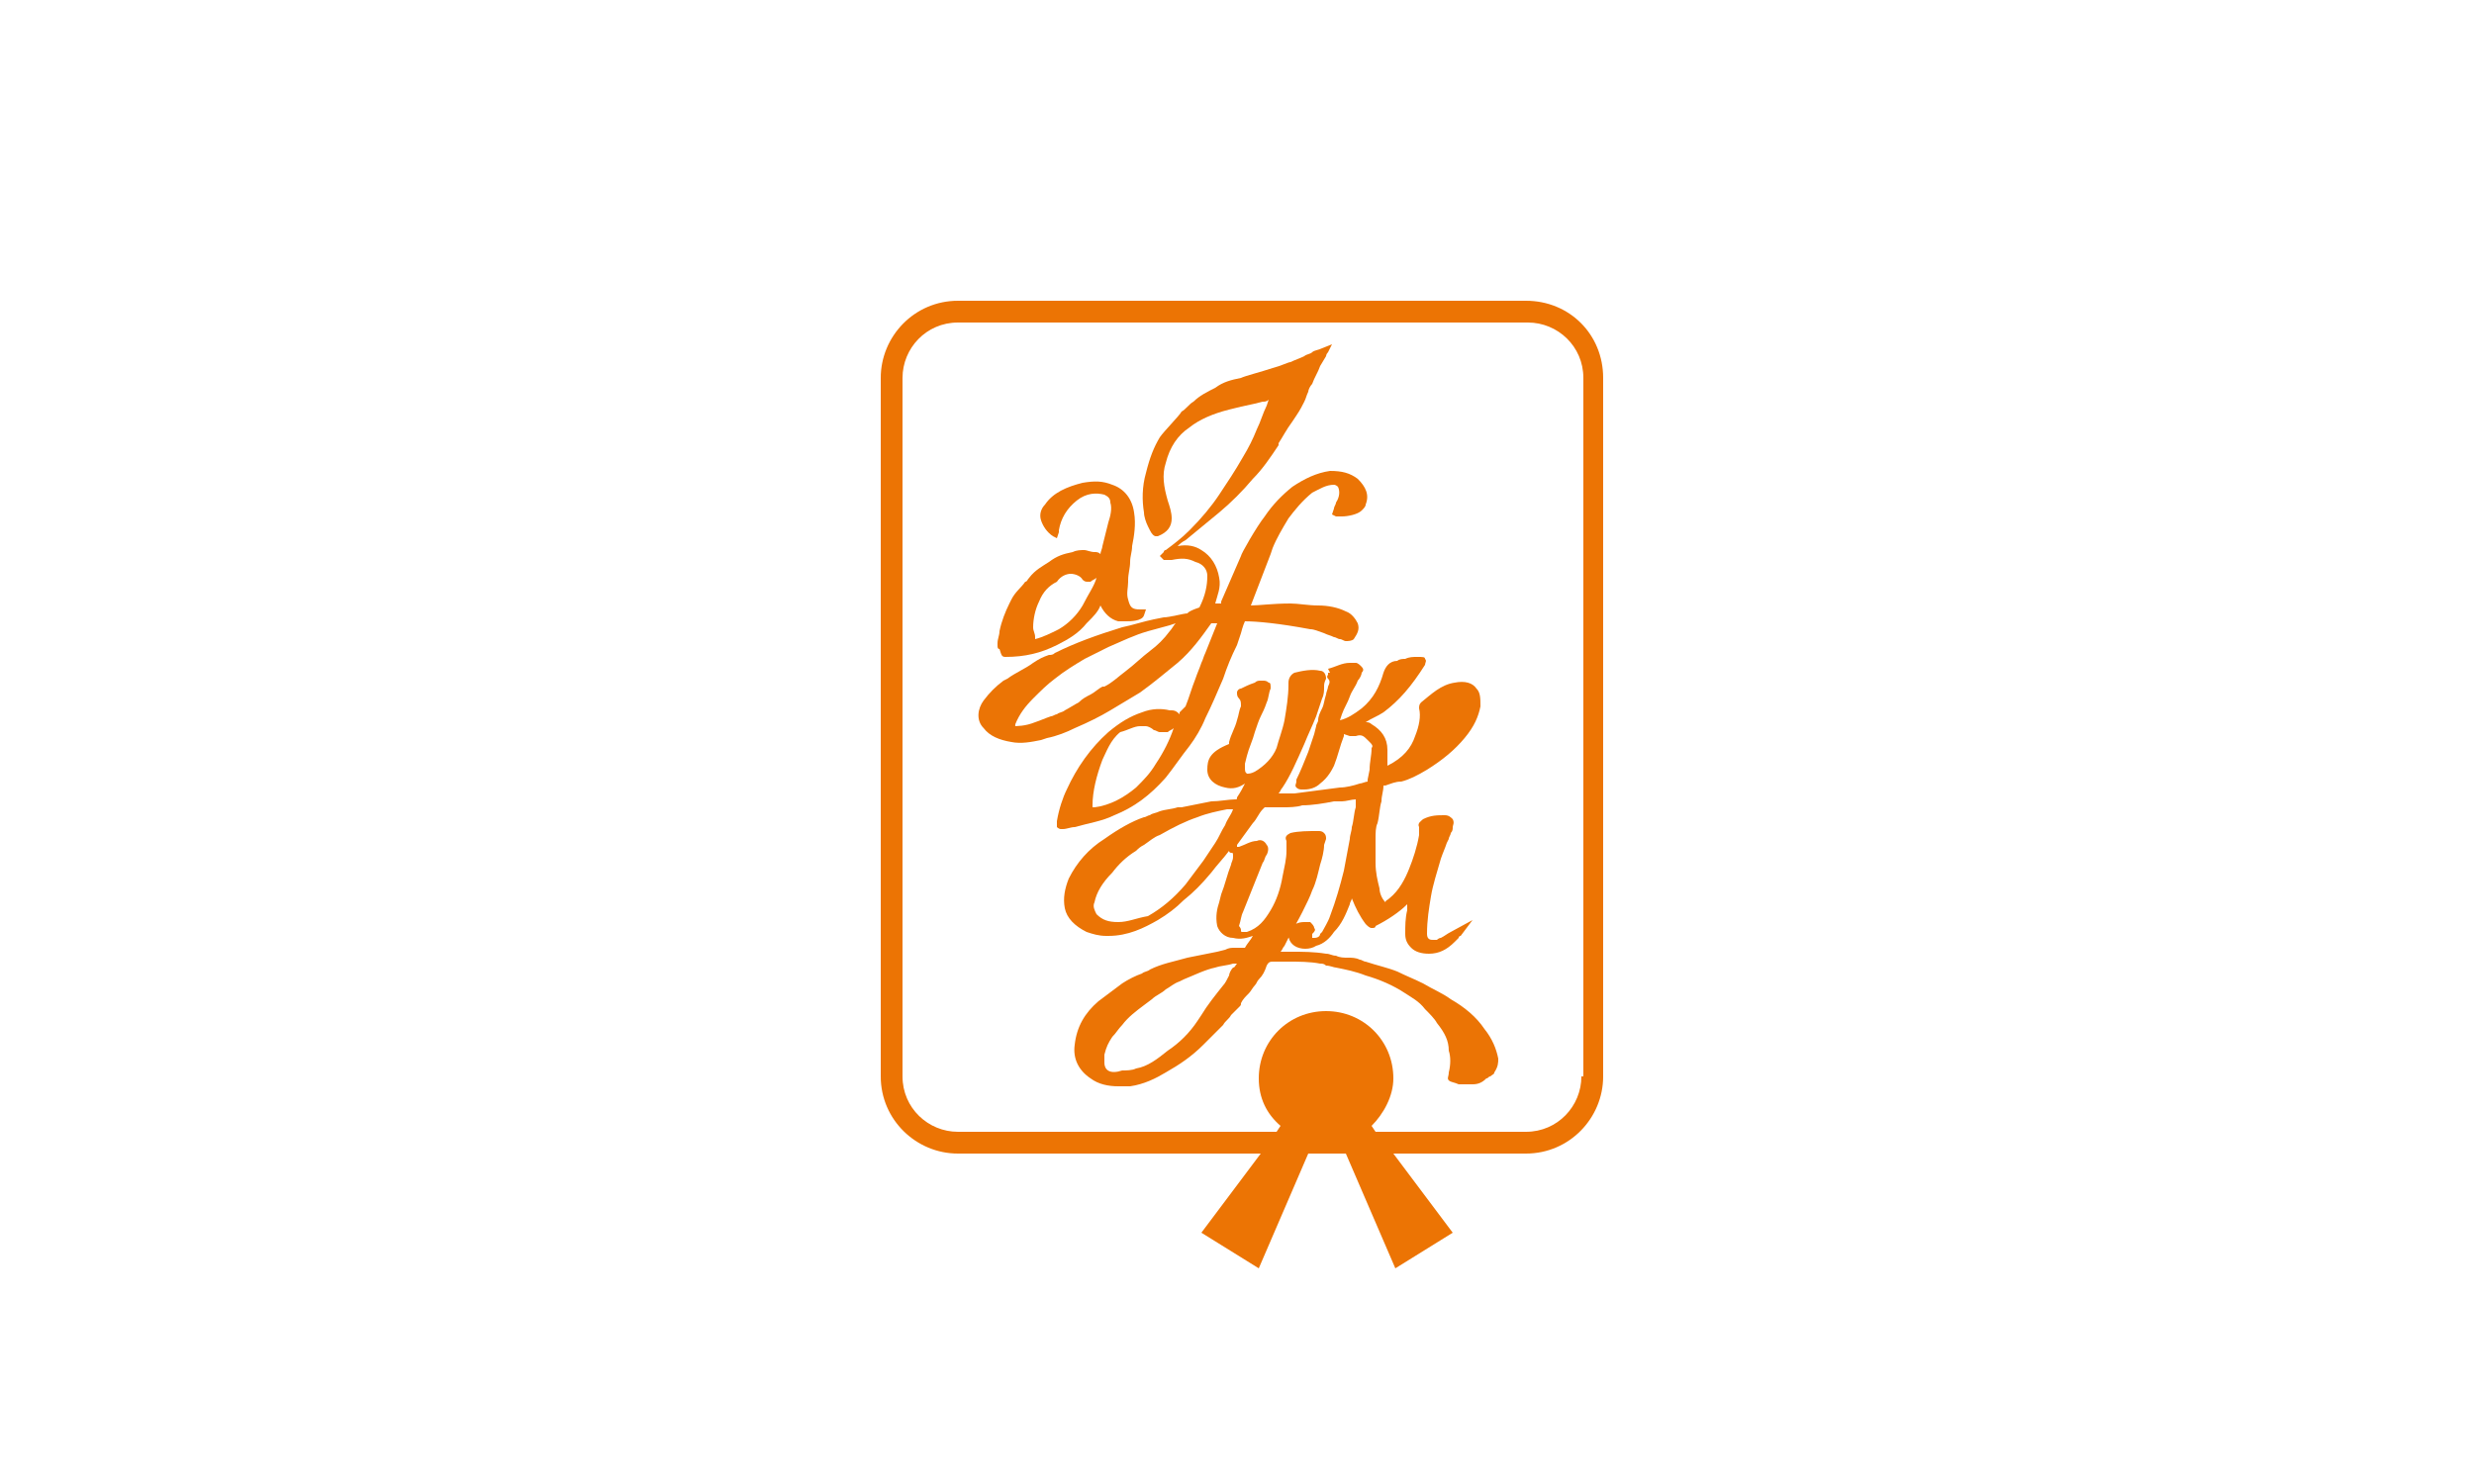 <?xml version="1.0" encoding="UTF-8"?> <svg xmlns="http://www.w3.org/2000/svg" xmlns:xlink="http://www.w3.org/1999/xlink" version="1.1" id="Layer_1" x="0px" y="0px" viewBox="0 0 125 75" style="enable-background:new 0 0 125 75;" xml:space="preserve"> <style type="text/css"> .st0{fill:#EB7405;} .st1{fill:#EC7404;} </style> <g> <g> <path class="st0" d="M75.7,53.5c-0.1-0.5-0.3-1-0.7-1.5c-0.4-0.6-1-1.1-1.7-1.5c-0.4-0.3-0.9-0.5-1.4-0.8 c-0.4-0.2-0.9-0.4-1.3-0.6c-0.5-0.2-1-0.3-1.6-0.5c-0.1,0-0.2-0.1-0.3-0.1c-0.2-0.1-0.4-0.1-0.6-0.1c-0.2,0-0.4,0-0.6-0.1 c-0.2,0-0.3-0.1-0.5-0.1c-0.6-0.1-1.2-0.1-1.7-0.1l-0.6,0l0,0c0.1-0.1,0.1-0.2,0.2-0.3l0.2-0.4c0.2-0.4,0.5-0.9,0.7-1.3 c0.2-0.4,0.4-0.8,0.5-1.1c0.2-0.4,0.3-0.9,0.4-1.3c0.1-0.3,0.2-0.7,0.2-1l0.1-0.3c0-0.1,0-0.2-0.1-0.3s-0.2-0.1-0.3-0.1 c-0.5,0-1,0-1.4,0.1c-0.2,0.1-0.3,0.2-0.2,0.4c0,0.1,0,0.2,0,0.2l0,0.3c0,0.4-0.1,0.8-0.2,1.3c-0.1,0.6-0.3,1.2-0.6,1.7 c-0.3,0.5-0.6,0.9-1.2,1.1c-0.1,0-0.1,0-0.2,0c-0.1,0-0.1,0-0.1-0.1c0-0.1-0.1-0.2-0.1-0.2c0.1-0.3,0.1-0.5,0.2-0.7 c0.2-0.5,0.4-1,0.6-1.5l0.4-1c0.1-0.1,0.1-0.3,0.2-0.4c0.1-0.2,0.1-0.4,0-0.5c-0.1-0.2-0.3-0.3-0.5-0.2c-0.3,0-0.6,0.2-0.9,0.3 c0,0,0,0-0.1,0c0,0,0,0,0-0.1c0.3-0.4,0.5-0.7,0.8-1.1c0.2-0.2,0.3-0.5,0.5-0.7c0,0,0.1-0.1,0.1-0.1c0.3,0,0.6,0,0.9,0 c0.3,0,0.7,0,1-0.1c0.5,0,1.1-0.1,1.6-0.2l0.4,0c0.2,0,0.5-0.1,0.7-0.1c0,0,0,0,0,0.1c0,0.1,0,0.2,0,0.3c-0.1,0.3-0.1,0.7-0.2,1 c0,0.2-0.1,0.4-0.1,0.6c-0.1,0.5-0.2,1.1-0.3,1.6c-0.2,0.8-0.4,1.5-0.7,2.3c-0.1,0.3-0.3,0.6-0.4,0.8l-0.1,0.1 c0,0.1-0.1,0.2-0.3,0.2c0,0-0.1,0-0.1,0c0,0,0-0.1,0-0.1l0-0.1l0,0c0.1-0.1,0.2-0.2,0.1-0.3c0-0.1-0.1-0.2-0.2-0.3 c-0.1,0-0.2,0-0.3,0c-0.3,0-0.5,0.1-0.7,0.3c-0.2,0.3-0.1,0.7,0.2,0.9c0.3,0.2,0.8,0.2,1.1,0c0.4-0.1,0.7-0.4,0.9-0.7 c0.4-0.4,0.6-0.9,0.8-1.4c0-0.1,0.1-0.2,0.1-0.3c0.2,0.5,0.4,0.9,0.7,1.3c0.1,0.1,0.2,0.2,0.3,0.2c0.1,0,0.2,0,0.2-0.1 c0.6-0.3,1.2-0.7,1.6-1.1c0,0,0,0,0,0c0,0.1,0,0.2,0,0.3c-0.1,0.4-0.1,0.8-0.1,1.2c0,0.3,0.1,0.5,0.3,0.7c0.2,0.2,0.5,0.3,0.9,0.3 h0c0.5,0,0.9-0.2,1.3-0.6c0.1-0.1,0.1-0.1,0.2-0.2c0-0.1,0.1-0.1,0.1-0.1l0.6-0.8l-1.1,0.6c-0.2,0.1-0.3,0.2-0.5,0.3 c-0.1,0-0.2,0.1-0.2,0.1c-0.1,0-0.1,0-0.2,0c-0.1,0-0.3,0-0.3-0.3c0-0.7,0.1-1.3,0.2-1.9c0.1-0.6,0.3-1.2,0.5-1.9 c0.1-0.3,0.2-0.5,0.3-0.8l0.1-0.2c0-0.1,0.1-0.2,0.1-0.3c0.1-0.1,0.1-0.2,0.1-0.3c0-0.1,0.1-0.2,0-0.4c-0.1-0.1-0.2-0.2-0.4-0.2 c-0.4,0-0.7,0-1.1,0.2c-0.1,0.1-0.3,0.2-0.2,0.4c0,0.1,0,0.3,0,0.4c-0.1,0.6-0.3,1.2-0.5,1.7c-0.2,0.5-0.5,1.1-1,1.5 c-0.1,0.1-0.2,0.1-0.2,0.2c-0.2-0.2-0.3-0.5-0.3-0.7c-0.1-0.4-0.2-0.8-0.2-1.3c0-0.3,0-0.6,0-0.8l0-0.4c0-0.3,0-0.6,0.1-0.8 c0.1-0.4,0.1-0.8,0.2-1.1c0-0.3,0.1-0.5,0.1-0.8l0.1,0c0.3-0.1,0.5-0.2,0.8-0.2c0.4-0.1,0.8-0.3,1.3-0.6c0.8-0.5,1.4-1,1.9-1.6 c0.5-0.6,0.7-1.1,0.8-1.6c0-0.4,0-0.7-0.2-0.9c-0.2-0.3-0.6-0.4-1.1-0.3c-0.7,0.1-1.2,0.6-1.7,1c-0.1,0.1-0.1,0.2-0.1,0.3 c0.1,0.4,0,0.9-0.2,1.4c-0.2,0.6-0.6,1.1-1.4,1.5c0-0.2,0-0.5,0-0.7l0-0.1c0-0.6-0.3-1-0.8-1.3c-0.1-0.1-0.2-0.1-0.3-0.1 c0.3-0.2,0.6-0.3,0.9-0.5c0.8-0.6,1.4-1.3,2.1-2.4c0-0.1,0.1-0.2,0-0.3c0-0.1-0.1-0.1-0.4-0.1c-0.2,0-0.4,0-0.6,0.1 c-0.1,0-0.3,0-0.4,0.1c-0.4,0-0.6,0.3-0.7,0.6c-0.2,0.7-0.5,1.3-1.1,1.8c-0.4,0.3-0.7,0.5-1.1,0.6l0.1-0.3 c0.1-0.3,0.3-0.6,0.4-0.9c0.1-0.3,0.3-0.5,0.4-0.8c0.1-0.1,0.2-0.3,0.2-0.4c0.1-0.1,0.1-0.2,0-0.3c-0.1-0.1-0.2-0.2-0.3-0.2 c-0.1,0-0.1,0-0.2,0l-0.1,0c-0.4,0-0.7,0.2-1.1,0.3L67.2,34L67.1,34l0,0.1c0,0-0.1,0.1,0,0.2c0.1,0.1,0.1,0.2,0,0.4 c0,0.1-0.1,0.3-0.1,0.4c-0.1,0.3-0.1,0.5-0.2,0.7c-0.1,0.2-0.2,0.4-0.2,0.6c0,0.1-0.1,0.2-0.1,0.3l-0.1,0.4 c-0.1,0.3-0.2,0.6-0.3,0.9c-0.2,0.5-0.4,1-0.6,1.4l0,0.1c0,0.1-0.1,0.2,0,0.3c0.1,0.1,0.2,0.1,0.3,0.1l0.1,0 c0.3,0,0.6-0.1,0.8-0.3c0.4-0.3,0.6-0.7,0.7-0.9c0.2-0.5,0.3-1,0.5-1.5l0-0.1c0,0,0,0,0,0l0.3,0.1c0.1,0,0.1,0,0.2,0l0.1,0 c0.3-0.1,0.4,0,0.6,0.2l0.1,0.1c0.1,0.1,0.2,0.2,0.1,0.3c0,0.4-0.1,0.7-0.1,1.1l-0.1,0.5c0,0,0,0.1,0,0.1c-0.1,0-0.3,0.1-0.4,0.1 c-0.3,0.1-0.7,0.2-1,0.2c-0.8,0.1-1.5,0.2-2.3,0.3c-0.3,0-0.5,0-0.8,0c0.1-0.1,0.1-0.2,0.2-0.3c0.4-0.6,0.7-1.3,1.1-2.2 c0.2-0.5,0.4-0.9,0.6-1.4c0.1-0.3,0.2-0.6,0.3-0.9c0.1-0.2,0.1-0.4,0.1-0.6c0-0.1,0-0.2,0.1-0.4c0-0.2-0.1-0.4-0.3-0.4 c-0.4-0.1-0.9,0-1.3,0.1c-0.2,0.1-0.3,0.3-0.3,0.5c0,0,0,0,0,0.1c0,0.6-0.1,1.2-0.2,1.8c-0.1,0.5-0.3,1-0.4,1.4 c-0.2,0.5-0.6,0.9-1.1,1.2c-0.2,0.1-0.3,0.1-0.4,0.1c-0.1-0.1-0.1-0.1-0.1-0.4c0,0,0,0,0-0.1l0.1-0.4c0.1-0.4,0.3-0.8,0.4-1.2 c0.1-0.3,0.2-0.6,0.3-0.8c0.1-0.2,0.2-0.4,0.3-0.7c0.1-0.2,0.1-0.5,0.2-0.7c0-0.2,0-0.3-0.1-0.3c-0.1-0.1-0.2-0.1-0.3-0.1l-0.1,0 c-0.1,0-0.2,0-0.3,0.1c-0.3,0.1-0.5,0.2-0.7,0.3c-0.1,0-0.2,0.1-0.2,0.2c0,0.1,0,0.2,0.1,0.3c0.1,0.1,0.1,0.2,0.1,0.4 c-0.1,0.2-0.1,0.4-0.2,0.7c-0.1,0.4-0.3,0.7-0.4,1.1l0,0.1C61.1,38,61,38.4,61,38.9c0,0.5,0.4,0.8,0.9,0.9c0.4,0.1,0.7,0,1-0.2 c-0.1,0.2-0.2,0.4-0.4,0.7c0,0.1,0,0.1-0.1,0.1c-0.3,0-0.8,0.1-1.2,0.1c-0.5,0.1-1,0.2-1.5,0.3l-0.2,0c-0.3,0.1-0.6,0.1-0.9,0.2 c-0.2,0.1-0.4,0.1-0.5,0.2c-0.1,0-0.2,0.1-0.3,0.1c-0.6,0.2-1.3,0.6-2,1.1c-0.8,0.5-1.4,1.2-1.8,2c-0.2,0.5-0.3,1-0.2,1.5 c0.1,0.5,0.5,0.9,1.1,1.2c0.3,0.1,0.6,0.2,1,0.2l0.1,0c1,0,1.8-0.4,2.5-0.8c0.5-0.3,0.9-0.6,1.3-1c0.5-0.4,0.9-0.8,1.4-1.4 c0.3-0.4,0.6-0.7,0.9-1.1c0,0.1,0.1,0.1,0.1,0.1c0.1,0,0.1,0,0.1,0.2c0,0.2-0.1,0.3-0.1,0.4c-0.2,0.5-0.3,1-0.5,1.5l-0.1,0.4 c-0.1,0.3-0.2,0.7-0.1,1.2c0.1,0.3,0.4,0.6,0.8,0.6c0.4,0.1,0.7,0,1-0.1c-0.1,0.2-0.3,0.4-0.4,0.6c0,0,0,0-0.1,0 c-0.1,0-0.3,0-0.4,0c-0.2,0-0.3,0-0.5,0.1l-0.4,0.1c-0.5,0.1-1,0.2-1.5,0.3c-0.7,0.2-1.3,0.3-1.9,0.6c-0.1,0.1-0.3,0.1-0.4,0.2 c-0.3,0.1-0.7,0.3-1,0.5c-0.4,0.3-0.8,0.6-1.2,0.9c-0.7,0.6-1.1,1.3-1.2,2.2c-0.1,0.7,0.2,1.3,0.8,1.7c0.4,0.3,0.9,0.4,1.4,0.4 c0.2,0,0.4,0,0.6,0c0.7-0.1,1.3-0.4,1.8-0.7c0.7-0.4,1.3-0.8,1.9-1.4c0.3-0.3,0.6-0.6,1-1c0.1-0.2,0.3-0.3,0.4-0.5 c0.1-0.1,0.2-0.2,0.3-0.3c0,0,0.1-0.1,0.1-0.1c0.1-0.1,0.1-0.1,0.1-0.2c0.1-0.2,0.2-0.3,0.4-0.5c0.1-0.1,0.2-0.3,0.3-0.4 c0.1-0.1,0.1-0.2,0.2-0.3c0.2-0.2,0.3-0.4,0.4-0.7c0.1-0.2,0.2-0.2,0.3-0.2c0.1,0,0.2,0,0.3,0l0.5,0c0.5,0,1.1,0,1.6,0.1 c0.1,0,0.2,0,0.3,0.1c0.2,0,0.4,0.1,0.5,0.1c0.5,0.1,1,0.2,1.5,0.4c0.7,0.2,1.4,0.5,2,0.9c0.3,0.2,0.7,0.4,1,0.8 c0.2,0.2,0.5,0.5,0.6,0.7c0.4,0.5,0.6,0.9,0.6,1.4c0.1,0.3,0.1,0.7,0,1.1c0,0.2-0.1,0.3,0,0.4c0.1,0.1,0.3,0.1,0.5,0.2l0.1,0 c0.1,0,0.3,0,0.4,0c0.1,0,0.2,0,0.2,0c0.3,0,0.5-0.1,0.7-0.3c0.1,0,0.1-0.1,0.2-0.1l0,0c0.1-0.1,0.2-0.1,0.2-0.2 C75.7,53.9,75.7,53.7,75.7,53.5z M56.5,46.6c-0.5,0-0.8-0.1-1.1-0.4c-0.1-0.2-0.2-0.4-0.1-0.6c0.1-0.5,0.4-1,0.9-1.5 c0.3-0.4,0.7-0.8,1.2-1.1c0.1-0.1,0.2-0.2,0.4-0.3c0.3-0.2,0.5-0.4,0.8-0.5c0.7-0.4,1.3-0.7,1.9-0.9c0.5-0.2,1-0.3,1.5-0.4l0.1,0 c0.1,0,0.1,0,0.2,0c-0.1,0.3-0.3,0.5-0.4,0.8c-0.2,0.3-0.3,0.6-0.5,0.9c-0.2,0.3-0.4,0.6-0.6,0.9c-0.3,0.4-0.6,0.8-0.9,1.2 c-0.6,0.7-1.2,1.2-1.9,1.6C57.4,46.4,57,46.6,56.5,46.6z M72.2,48.3L72.2,48.3L72.2,48.3L72.2,48.3z M67.6,37.2L67.6,37.2 C67.6,37.2,67.6,37.2,67.6,37.2z M55.8,53.7c0-0.1,0-0.2,0-0.4c0.1-0.4,0.2-0.6,0.4-0.9c0.2-0.2,0.3-0.4,0.5-0.6 c0.3-0.4,0.7-0.7,1.1-1l0.4-0.3c0.2-0.2,0.5-0.3,0.7-0.5c0.2-0.1,0.4-0.3,0.7-0.4l0.2-0.1c0.5-0.2,1.1-0.5,1.6-0.6 c0.3-0.1,0.6-0.1,0.9-0.2c0.1,0,0.1,0,0.2,0c-0.1,0.1-0.1,0.2-0.2,0.2c-0.1,0.1-0.2,0.3-0.2,0.4c-0.1,0.2-0.2,0.4-0.3,0.5 c-0.4,0.5-0.8,1-1.1,1.5l-0.2,0.3c-0.4,0.6-0.9,1.1-1.5,1.5c-0.5,0.4-1,0.8-1.6,0.9c-0.2,0.1-0.5,0.1-0.7,0.1h0 C56.1,54.3,55.8,54.1,55.8,53.7z"></path> <path class="st0" d="M50.8,33.2L50.8,33.2c1,0,1.8-0.2,2.6-0.6c0.6-0.3,1.1-0.6,1.5-1.1l0.1-0.1c0.2-0.2,0.5-0.5,0.6-0.8 c0.2,0.4,0.5,0.7,0.9,0.8c0.1,0,0.3,0,0.4,0c0.2,0,0.8,0,0.9-0.3l0.1-0.3l-0.3,0c-0.4,0-0.5-0.1-0.6-0.5c-0.1-0.3,0-0.6,0-0.9 l0-0.1c0-0.3,0.1-0.6,0.1-0.9c0-0.3,0.1-0.5,0.1-0.8c0.1-0.5,0.2-1.1,0.1-1.7c-0.1-0.7-0.5-1.2-1.1-1.4c-0.5-0.2-0.9-0.2-1.5-0.1 c-0.8,0.2-1.5,0.5-1.9,1.1c-0.2,0.2-0.3,0.5-0.2,0.8c0.1,0.3,0.3,0.6,0.6,0.8l0.2,0.1l0.1-0.3c0,0,0-0.1,0-0.1 c0.1-0.6,0.4-1.1,0.9-1.5c0.5-0.4,1-0.4,1.4-0.3c0.2,0.1,0.3,0.2,0.3,0.4c0.1,0.3,0,0.7-0.1,1c-0.1,0.4-0.2,0.8-0.3,1.2 c0,0.1-0.1,0.3-0.1,0.4c-0.1-0.1-0.2-0.1-0.3-0.1c-0.2,0-0.4-0.1-0.5-0.1h0c-0.2,0-0.4,0-0.6,0.1c-0.5,0.1-0.8,0.2-1.2,0.5 c-0.3,0.2-0.7,0.4-1,0.8c-0.1,0.1-0.1,0.2-0.2,0.2c-0.2,0.3-0.5,0.5-0.7,0.9l-0.1,0.2c-0.2,0.4-0.4,0.9-0.5,1.4 c0,0.2-0.1,0.4-0.1,0.6l0,0.1c0,0.1,0,0.2,0.1,0.2C50.6,33.1,50.6,33.2,50.8,33.2z M54.1,29c0.2,0,0.5,0.1,0.6,0.3 c0.1,0.1,0.2,0.1,0.2,0.1c0.1,0,0.1,0,0.2,0c0.1-0.1,0.2-0.1,0.3-0.2c-0.1,0.4-0.4,0.8-0.7,1.4c-0.3,0.5-0.7,0.9-1.2,1.2 c-0.4,0.2-0.8,0.4-1.2,0.5l0-0.1c0-0.2-0.1-0.3-0.1-0.5c0-0.4,0.1-0.9,0.3-1.3c0.2-0.5,0.5-0.8,0.9-1C53.6,29.1,53.9,29,54.1,29z"></path> <path class="st0" d="M56.3,41.2c1-0.4,1.8-1,2.6-1.9c0.4-0.5,0.8-1.1,1.2-1.6c0.3-0.4,0.6-0.9,0.8-1.4c0.3-0.6,0.6-1.3,0.9-2 c0.2-0.6,0.4-1.1,0.7-1.7l0.2-0.6c0,0,0.1-0.4,0.2-0.6c0.6,0,1.7,0.1,3.3,0.4c0.2,0,0.4,0.1,0.7,0.2c0.2,0.1,0.3,0.1,0.5,0.2 c0.1,0,0.2,0.1,0.3,0.1c0.1,0,0.2,0.1,0.3,0.1c0.1,0,0.3,0,0.4-0.1c0.2-0.3,0.3-0.5,0.2-0.8c-0.1-0.2-0.3-0.5-0.6-0.6 c-0.4-0.2-0.9-0.3-1.4-0.3c-0.5,0-1-0.1-1.4-0.1c-0.9,0-1.6,0.1-2,0.1l1-2.6l0.1-0.3c0.2-0.5,0.5-1,0.8-1.5 c0.3-0.4,0.7-0.9,1.2-1.3c0.4-0.2,0.7-0.4,1.1-0.4c0.1,0,0.2,0.1,0.2,0.1c0.1,0.2,0.1,0.5-0.1,0.8c0,0.1-0.1,0.2-0.1,0.3l-0.1,0.3 l0.2,0.1c0.1,0,0.2,0,0.3,0c0.3,0,0.8-0.1,1-0.3c0.1-0.1,0.2-0.2,0.2-0.3c0.2-0.5,0-0.9-0.4-1.3c-0.4-0.3-0.8-0.4-1.4-0.4 c-0.7,0.1-1.3,0.4-1.9,0.8c-0.5,0.4-1,0.9-1.4,1.5c-0.4,0.5-1.2,1.9-1.2,2l-1,2.3c0,0,0,0.1,0,0.1l-0.3,0c0.1-0.4,0.3-0.8,0.2-1.3 c-0.1-0.6-0.4-1.1-0.9-1.4c-0.3-0.2-0.7-0.3-1.2-0.2c0.1-0.1,0.2-0.2,0.4-0.3c0.6-0.5,1.1-0.9,1.7-1.4c0.6-0.5,1.2-1.1,1.7-1.7 c0.5-0.5,0.9-1.1,1.3-1.7l0-0.1c0.2-0.3,0.4-0.7,0.7-1.1l0.2-0.3c0.2-0.3,0.3-0.5,0.4-0.7c0.1-0.2,0.1-0.3,0.2-0.5 c0-0.1,0.1-0.3,0.2-0.4c0.1-0.3,0.3-0.6,0.4-0.9l0.3-0.5c0,0,0-0.1,0.1-0.2l0.2-0.4l-0.5,0.2c-0.2,0.1-0.4,0.1-0.5,0.2 c-0.1,0.1-0.3,0.1-0.4,0.2c-0.2,0.1-0.5,0.2-0.7,0.3c-0.1,0-0.5,0.2-0.9,0.3c-0.6,0.2-1.4,0.4-1.6,0.5c-0.5,0.1-0.9,0.2-1.3,0.5 c-0.4,0.2-0.8,0.4-1.1,0.7c-0.2,0.1-0.4,0.4-0.6,0.5c-0.1,0.2-0.9,1-1.1,1.3c-0.3,0.5-0.5,1-0.7,1.8c-0.2,0.7-0.2,1.4-0.1,2 c0,0.2,0.1,0.5,0.2,0.7l0.1,0.2c0.1,0.2,0.2,0.3,0.3,0.3c0,0,0.1,0,0.1,0c0.5-0.2,0.7-0.5,0.7-0.9c0-0.3-0.1-0.6-0.2-0.9 c-0.2-0.7-0.3-1.3-0.1-1.9c0.2-0.8,0.6-1.4,1.2-1.8c0.5-0.4,1.2-0.7,2-0.9c0.4-0.1,0.8-0.2,1.3-0.3l0.4-0.1c0.1,0,0.2,0,0.3-0.1 c0,0,0,0,0,0l-0.1,0.3c-0.2,0.4-0.3,0.8-0.5,1.2c-0.2,0.5-0.4,0.9-0.7,1.4c-0.4,0.7-0.8,1.3-1.2,1.9c-0.4,0.6-0.9,1.2-1.5,1.8 c-0.4,0.4-0.8,0.7-1.2,1c-0.1,0-0.1,0.1-0.1,0.1l-0.2,0.2l0.1,0.1l0.1,0.1l0.2,0c0.1,0,0.1,0,0.2,0c0.5-0.1,0.8-0.1,1.2,0.1 c0.4,0.1,0.6,0.4,0.6,0.7c0,0.5-0.1,1-0.4,1.6C60,30.9,60,31,60,31c-0.2,0-0.9,0.2-1.2,0.2l-0.5,0.1c-0.5,0.1-1.1,0.3-1.6,0.4 c-1.3,0.4-2.4,0.8-3.4,1.3c-0.1,0.1-0.2,0.1-0.3,0.1c-0.3,0.1-0.5,0.2-0.8,0.4c-0.4,0.3-0.9,0.5-1.3,0.8l-0.2,0.1 c-0.4,0.3-0.7,0.6-1,1c-0.3,0.4-0.4,1,0,1.4c0.3,0.4,0.8,0.6,1.4,0.7c0.5,0.1,1,0,1.5-0.1l0.3-0.1c0.5-0.1,1-0.3,1.4-0.5 c0.7-0.3,1.3-0.6,1.8-0.9c0.5-0.3,1-0.6,1.5-0.9c0.7-0.5,1.4-1.1,1.9-1.5c0.7-0.6,1.2-1.3,1.7-2c0,0,0,0,0,0l0.3,0l-0.6,1.5 c-0.1,0.2-0.1,0.3-0.2,0.5c-0.1,0.3-0.2,0.5-0.3,0.8c-0.2,0.5-0.3,0.9-0.5,1.4L59.6,36c0,0,0,0.1,0,0.1c-0.1-0.1-0.2-0.2-0.4-0.2 c0,0,0,0-0.1,0c-0.4-0.1-0.9-0.1-1.4,0.1c-0.6,0.2-1.1,0.5-1.7,1c-0.9,0.8-1.6,1.8-2.1,2.9c-0.2,0.4-0.4,1-0.5,1.6 c0,0.1,0,0.2,0,0.3c0,0,0.1,0.1,0.2,0.1c0,0,0.1,0,0.1,0c0.2,0,0.4-0.1,0.6-0.1C55,41.6,55.7,41.5,56.3,41.2z M51.3,36.6 c0.2-0.5,0.5-0.9,0.9-1.3c0.4-0.4,0.7-0.7,1.1-1c0.5-0.4,1-0.7,1.5-1c0.4-0.2,0.8-0.4,1.2-0.6c0.7-0.3,1.3-0.6,2-0.8 c0.4-0.1,0.7-0.2,1.1-0.3l0.3-0.1c-0.1,0.1-0.2,0.3-0.3,0.4c-0.3,0.4-0.6,0.7-1,1c-0.4,0.3-0.8,0.7-1.2,1 c-0.4,0.3-0.7,0.6-1.1,0.8l-0.1,0c-0.2,0.1-0.4,0.3-0.6,0.4c-0.2,0.1-0.4,0.2-0.6,0.4c-0.2,0.1-0.5,0.3-0.7,0.4 c-0.1,0.1-0.3,0.1-0.4,0.2c-0.1,0-0.2,0.1-0.3,0.1c-0.3,0.1-0.5,0.2-0.8,0.3c-0.5,0.2-0.9,0.2-1.2,0.2c0,0,0,0,0,0 C51.3,36.8,51.3,36.7,51.3,36.6z M57.6,36.7c0.1,0,0.2,0,0.3,0c0.1,0,0.3,0.1,0.4,0.2c0.1,0,0.2,0.1,0.3,0.1c0.1,0,0.3,0,0.4,0 c0.1-0.1,0.2-0.1,0.3-0.2c-0.2,0.6-0.5,1.2-0.9,1.8c-0.3,0.5-0.6,0.8-1,1.2c-0.6,0.5-1.3,0.9-2.1,1c0,0-0.1,0-0.1,0c0,0,0,0,0-0.1 c0-0.7,0.2-1.5,0.5-2.3c0.2-0.4,0.4-1,0.9-1.4C57,36.9,57.3,36.7,57.6,36.7z"></path> </g> <path class="st1" d="M77.1,15.2H48.4c-2.2,0-3.9,1.8-3.9,3.9v35.3c0,2.2,1.8,3.9,3.9,3.9h15.3l-3,4l2.9,1.8l2.5-5.8H68l2.5,5.8 l2.9-1.8l-3-4h6.7c2.2,0,3.9-1.8,3.9-3.9V19.1C81,16.9,79.3,15.2,77.1,15.2z M79.9,54.4c0,1.5-1.2,2.8-2.8,2.8h-7.6l-0.2-0.3 c0.6-0.6,1.1-1.5,1.1-2.4c0-1.9-1.5-3.4-3.4-3.4c-1.9,0-3.4,1.5-3.4,3.4c0,1,0.4,1.8,1.1,2.4l-0.2,0.3H48.4c-1.5,0-2.8-1.2-2.8-2.8 V19.1c0-1.5,1.2-2.8,2.8-2.8h28.8c1.5,0,2.8,1.2,2.8,2.8V54.4z"></path> </g> </svg> 
